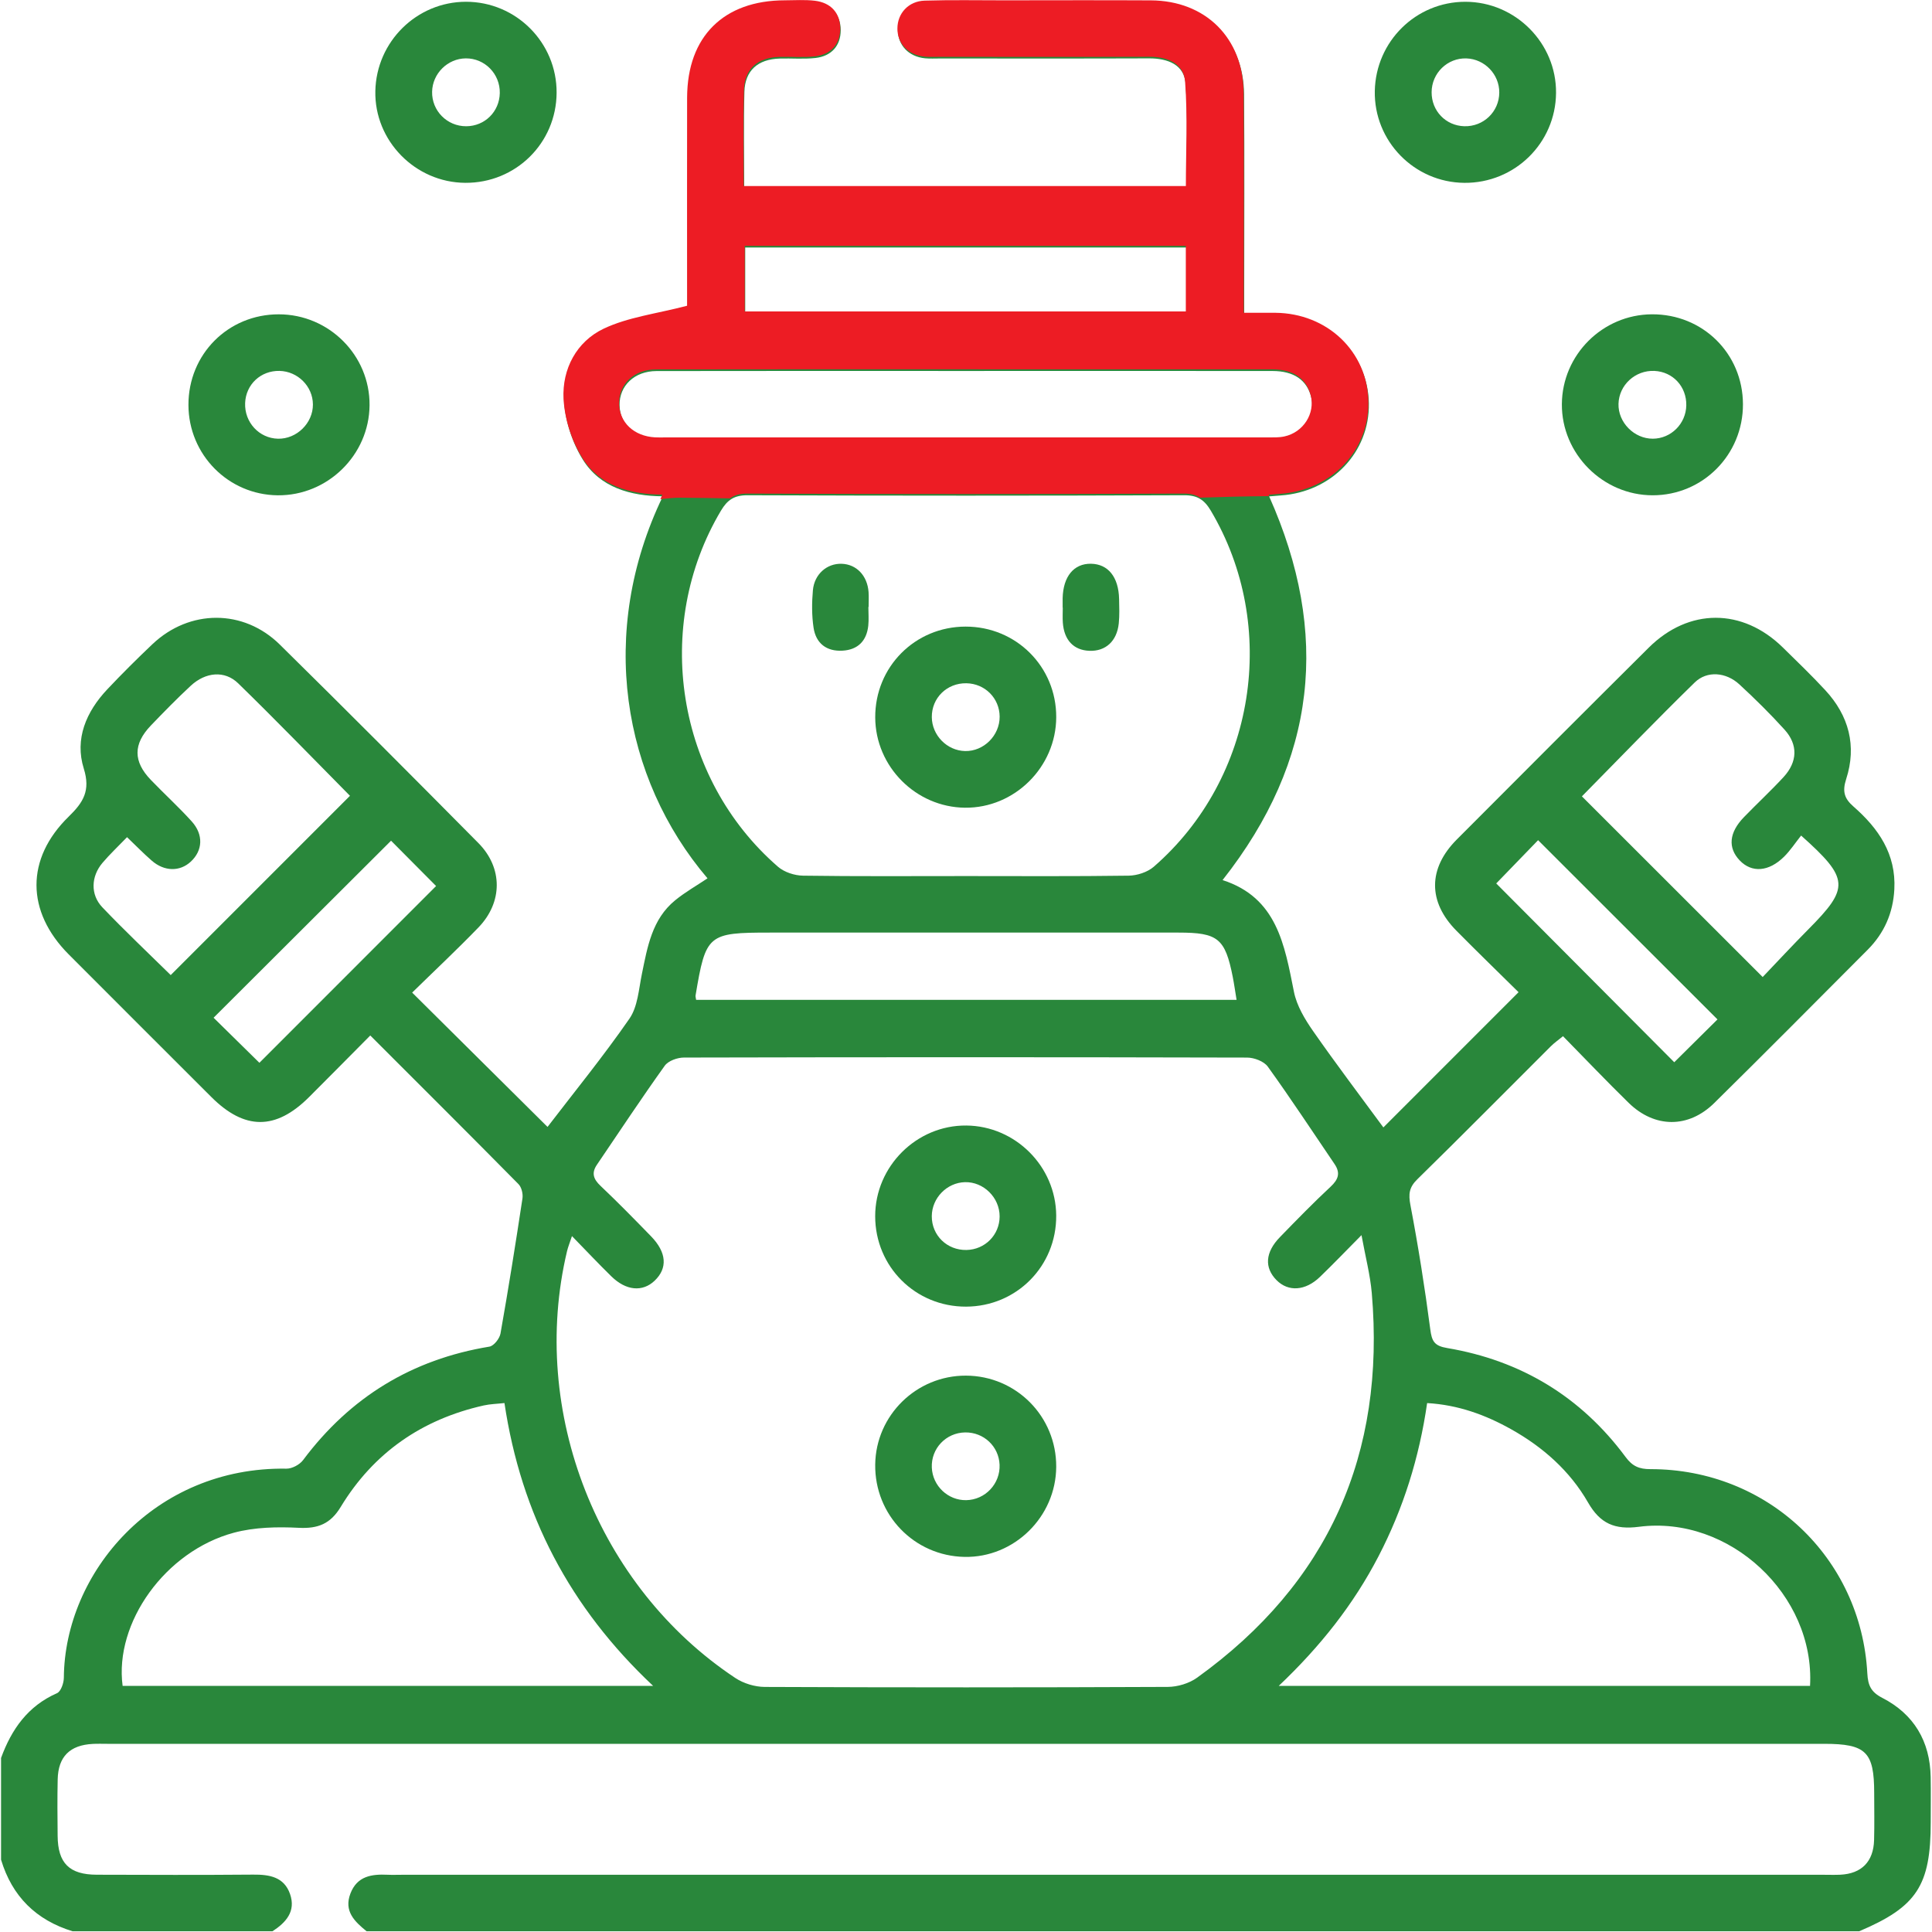 <?xml version="1.0" encoding="UTF-8" standalone="no"?>
<!-- Created with Inkscape (http://www.inkscape.org/) -->

<svg
   width="300"
   height="300"
   viewBox="0 0 79.375 79.375"
   version="1.1"
   id="svg1"
   inkscape:version="1.3 (0e150ed6c4, 2023-07-21)"
   sodipodi:docname="icona-winter.svg"
   inkscape:export-filename="iconta-winter.webp"
   inkscape:export-xdpi="293.07596"
   inkscape:export-ydpi="293.07596"
   xmlns:inkscape="http://www.inkscape.org/namespaces/inkscape"
   xmlns:sodipodi="http://sodipodi.sourceforge.net/DTD/sodipodi-0.dtd"
   xmlns="http://www.w3.org/2000/svg"
   xmlns:svg="http://www.w3.org/2000/svg">
  <sodipodi:namedview
     id="namedview1"
     pagecolor="#ffffff"
     bordercolor="#666666"
     borderopacity="1.0"
     inkscape:showpageshadow="2"
     inkscape:pageopacity="0.0"
     inkscape:pagecheckerboard="0"
     inkscape:deskcolor="#d1d1d1"
     inkscape:document-units="mm"
     inkscape:zoom="1.0378437"
     inkscape:cx="187.88956"
     inkscape:cy="484.17695"
     inkscape:window-width="2560"
     inkscape:window-height="1371"
     inkscape:window-x="0"
     inkscape:window-y="0"
     inkscape:window-maximized="1"
     inkscape:current-layer="layer1" />
  <defs
     id="defs1">
    <clipPath
       clipPathUnits="userSpaceOnUse"
       id="clipPath3">
      <path
         d="M 0,85.039 H 85.039 V 0 H 0 Z"
         transform="translate(-71.119,-39.525)"
         id="path3" />
    </clipPath>
    <clipPath
       clipPathUnits="userSpaceOnUse"
       id="clipPath5">
      <path
         d="M 0,85.039 H 85.039 V 0 H 0 Z"
         transform="translate(-23.344,-73.629)"
         id="path5" />
    </clipPath>
    <clipPath
       clipPathUnits="userSpaceOnUse"
       id="clipPath7">
      <path
         d="M 0,85.039 H 85.039 V 0 H 0 Z"
         transform="translate(-62.787,-74.916)"
         id="path7" />
    </clipPath>
    <clipPath
       clipPathUnits="userSpaceOnUse"
       id="clipPath9">
      <path
         d="M 0,85.039 H 85.039 V 0 H 0 Z"
         transform="translate(-69.928,-62.969)"
         id="path9" />
    </clipPath>
    <clipPath
       clipPathUnits="userSpaceOnUse"
       id="clipPath11">
      <path
         d="M 0,85.039 H 85.039 V 0 H 0 Z"
         transform="translate(-16.157,-61.698)"
         id="path11" />
    </clipPath>
    <clipPath
       clipPathUnits="userSpaceOnUse"
       id="clipPath13">
      <path
         d="M 0,85.039 H 85.039 V 0 H 0 Z"
         transform="translate(-42.433,-21.169)"
         id="path13" />
    </clipPath>
    <clipPath
       clipPathUnits="userSpaceOnUse"
       id="clipPath15">
      <path
         d="M 0,85.039 H 85.039 V 0 H 0 Z"
         transform="translate(-43.71,-32.001)"
         id="path15" />
    </clipPath>
    <clipPath
       clipPathUnits="userSpaceOnUse"
       id="clipPath17">
      <path
         d="M 0,85.039 H 85.039 V 0 H 0 Z"
         transform="translate(-43.71,-51.087)"
         id="path17" />
    </clipPath>
    <clipPath
       clipPathUnits="userSpaceOnUse"
       id="clipPath19">
      <path
         d="M 0,85.039 H 85.039 V 0 H 0 Z"
         transform="translate(-38.698,-55.274)"
         id="path19" />
    </clipPath>
    <clipPath
       clipPathUnits="userSpaceOnUse"
       id="clipPath21">
      <path
         d="M 0,85.039 H 85.039 V 0 H 0 Z"
         transform="translate(-46.115,-55.249)"
         id="path21" />
    </clipPath>
    <clipPath
       clipPathUnits="userSpaceOnUse"
       id="clipPath23">
      <path
         d="M 0,85.039 H 85.039 V 0 H 0 Z"
         transform="translate(-30.908,-61.748)"
         id="path23" />
    </clipPath>
  </defs>
  <g
     inkscape:label="Layer 1"
     inkscape:groupmode="layer"
     id="layer1"
     transform="translate(-55.298,-20.373)">
    <g
       id="group-MC0"
       transform="matrix(0.807,0,0,0.807,49.336,13.282)">
      <path
         id="path2"
         d="M 0,0 C -2.31,2.308 -4.579,4.576 -6.851,6.845 -7.388,6.289 -7.965,5.693 -8.45,5.193 -6.197,2.93 -3.924,0.647 -1.651,-1.636 -1.126,-1.115 -0.548,-0.543 0,0 m -55.687,-1.657 c 2.281,2.282 4.543,4.545 6.748,6.751 -0.556,0.56 -1.15,1.158 -1.72,1.731 -2.239,-2.233 -4.507,-4.495 -6.778,-6.761 0.583,-0.574 1.177,-1.157 1.75,-1.721 m 18.554,28.633 h 16.846 v 2.505 H -37.133 Z M -18.367,0.748 c -0.053,0.318 -0.092,0.601 -0.147,0.881 -0.291,1.465 -0.565,1.687 -2.068,1.687 -5.202,0 -10.404,0 -15.607,0 -2.371,0 -2.449,-0.065 -2.84,-2.4 -0.008,-0.043 0.011,-0.091 0.021,-0.168 z M 3.194,7.022 C 2.969,6.739 2.783,6.453 2.547,6.218 1.958,5.633 1.308,5.59 0.848,6.073 0.39,6.554 0.44,7.134 1.007,7.721 c 0.5,0.517 1.03,1.007 1.517,1.535 0.534,0.581 0.557,1.235 0.038,1.81 -0.546,0.603 -1.128,1.178 -1.727,1.73 -0.507,0.468 -1.235,0.531 -1.704,0.073 -1.47,-1.435 -2.896,-2.917 -4.309,-4.35 2.28,-2.279 4.55,-4.548 6.904,-6.9 0.551,0.576 1.136,1.208 1.742,1.819 1.58,1.591 1.573,1.935 -0.274,3.584 M -52.228,8.54 c -1.402,1.417 -2.814,2.878 -4.268,4.294 -0.516,0.504 -1.247,0.434 -1.813,-0.091 -0.526,-0.488 -1.029,-1.003 -1.526,-1.521 -0.677,-0.707 -0.675,-1.371 0,-2.073 0.514,-0.535 1.065,-1.036 1.562,-1.586 0.459,-0.508 0.422,-1.115 -0.035,-1.538 -0.417,-0.387 -1.009,-0.381 -1.49,0.038 -0.317,0.276 -0.611,0.579 -0.944,0.897 -0.346,-0.359 -0.661,-0.654 -0.938,-0.981 -0.438,-0.515 -0.468,-1.213 -0.005,-1.698 0.857,-0.899 1.762,-1.752 2.611,-2.588 2.272,2.272 4.536,4.536 6.846,6.847 m 23.506,16.225 c -3.935,0 -7.869,0.005 -11.803,-0.003 -0.839,-0.002 -1.419,-0.562 -1.407,-1.306 0.011,-0.718 0.568,-1.243 1.369,-1.289 0.12,-0.006 0.24,-0.003 0.36,-0.003 7.676,0 15.353,0 23.029,0.002 0.216,0 0.437,-0.009 0.645,0.035 0.733,0.155 1.191,0.883 1.011,1.573 -0.169,0.647 -0.663,0.989 -1.474,0.99 -3.91,0.004 -7.82,0.002 -11.73,0.001 m -17.606,-39.417 c -0.288,-0.032 -0.546,-0.037 -0.792,-0.092 -2.36,-0.53 -4.206,-1.806 -5.462,-3.876 -0.389,-0.642 -0.863,-0.835 -1.6,-0.797 -0.823,0.042 -1.69,0.024 -2.479,-0.187 -2.621,-0.703 -4.571,-3.438 -4.25,-5.85 h 20.261 c -3.183,2.991 -5.041,6.546 -5.678,10.802 m 35.239,-0.001 c -0.303,-2.096 -0.911,-4.026 -1.855,-5.848 -0.954,-1.84 -2.221,-3.445 -3.813,-4.954 H 3.535 c 0.192,3.474 -3.082,6.524 -6.535,6.077 -0.921,-0.119 -1.48,0.119 -1.943,0.927 -0.693,1.207 -1.72,2.116 -2.935,2.797 -0.985,0.552 -2.025,0.932 -3.211,1.001 M -28.742,5.475 c 2.085,0 4.171,-0.015 6.255,0.015 0.324,0.005 0.716,0.132 0.957,0.34 3.888,3.377 4.801,9.191 2.176,13.605 -0.244,0.409 -0.507,0.586 -1.011,0.584 -5.56,-0.021 -11.12,-0.021 -16.68,0 -0.504,0.002 -0.769,-0.176 -1.012,-0.585 -2.627,-4.409 -1.712,-10.23 2.176,-13.603 0.24,-0.209 0.632,-0.336 0.956,-0.341 2.061,-0.03 4.122,-0.015 6.183,-0.015 M -43.75,-8.276 c -0.089,-0.27 -0.152,-0.422 -0.189,-0.579 -1.455,-6.128 1.172,-12.812 6.429,-16.298 0.314,-0.208 0.744,-0.339 1.121,-0.341 5.132,-0.022 10.264,-0.022 15.396,0.001 0.376,0.002 0.815,0.134 1.118,0.352 5.027,3.616 7.199,8.546 6.672,14.686 -0.06,0.696 -0.241,1.381 -0.393,2.216 -0.61,-0.616 -1.089,-1.116 -1.587,-1.596 -0.556,-0.536 -1.207,-0.576 -1.655,-0.126 -0.474,0.476 -0.439,1.064 0.126,1.645 0.635,0.654 1.271,1.307 1.938,1.928 0.296,0.276 0.38,0.523 0.15,0.862 -0.845,1.244 -1.671,2.502 -2.55,3.722 -0.147,0.203 -0.52,0.345 -0.789,0.346 -7.17,0.018 -14.341,0.018 -21.511,10e-4 -0.25,0 -0.599,-0.125 -0.733,-0.313 -0.889,-1.242 -1.732,-2.517 -2.59,-3.781 -0.212,-0.311 -0.137,-0.546 0.135,-0.803 0.661,-0.626 1.299,-1.278 1.934,-1.931 0.597,-0.615 0.637,-1.219 0.134,-1.696 -0.461,-0.438 -1.09,-0.383 -1.653,0.169 -0.493,0.483 -0.966,0.985 -1.503,1.536 m -21.804,-19.931 c 0.4,1.094 1.022,1.984 2.137,2.474 0.148,0.065 0.259,0.385 0.261,0.588 0.029,4.009 3.455,8.066 8.499,7.987 0.214,-0.004 0.505,0.151 0.636,0.325 1.795,2.402 4.158,3.849 7.12,4.336 0.168,0.028 0.387,0.307 0.421,0.498 0.304,1.715 0.578,3.436 0.839,5.159 0.027,0.175 -0.033,0.43 -0.152,0.55 -1.852,1.876 -3.72,3.736 -5.66,5.676 -0.796,-0.802 -1.565,-1.582 -2.34,-2.355 -1.273,-1.27 -2.462,-1.264 -3.734,0.009 -1.815,1.816 -3.634,3.626 -5.445,5.445 -1.628,1.635 -1.649,3.652 0.003,5.262 0.556,0.542 0.838,0.989 0.575,1.831 -0.355,1.134 0.091,2.172 0.895,3.026 0.559,0.593 1.138,1.169 1.73,1.73 1.412,1.335 3.473,1.349 4.861,-0.018 2.547,-2.508 5.069,-5.04 7.584,-7.58 0.936,-0.945 0.933,-2.26 0.005,-3.222 -0.832,-0.861 -1.708,-1.681 -2.534,-2.49 1.792,-1.778 3.535,-3.509 5.17,-5.13 1.01,1.319 2.127,2.688 3.129,4.136 0.317,0.459 0.355,1.122 0.474,1.702 0.213,1.039 0.387,2.095 1.271,2.817 0.385,0.314 0.823,0.562 1.236,0.839 -3.257,3.822 -4.21,9.404 -1.706,14.591 -1.242,0.01 -2.393,0.336 -3.055,1.399 -0.409,0.657 -0.68,1.494 -0.719,2.265 -0.058,1.137 0.498,2.181 1.526,2.671 0.935,0.446 2.022,0.572 3.192,0.879 0,0.039 0,0.293 0,0.546 0,2.471 -0.004,4.941 0.002,7.412 0.006,2.324 1.396,3.703 3.727,3.707 0.384,0.001 0.771,0.029 1.15,-0.016 0.607,-0.072 0.968,-0.46 0.97,-1.059 10e-4,-0.6 -0.358,-0.996 -0.964,-1.064 -0.45,-0.051 -0.911,-0.008 -1.366,-0.022 -0.834,-0.024 -1.326,-0.458 -1.348,-1.272 -0.032,-1.197 -0.008,-2.395 -0.008,-3.66 h 16.886 c 0,1.321 0.071,2.656 -0.028,3.978 -0.053,0.718 -0.683,0.963 -1.39,0.961 -2.662,-0.01 -5.325,-0.004 -7.988,-0.004 -0.192,0 -0.385,-0.011 -0.575,0.007 -0.621,0.06 -1.037,0.499 -1.035,1.077 0.002,0.576 0.421,1.043 1.043,1.063 1.006,0.031 2.015,0.011 3.022,0.012 1.871,0 3.742,0.007 5.614,-0.002 2.087,-0.011 3.526,-1.432 3.542,-3.528 0.02,-2.519 0.005,-5.037 0.005,-7.556 0.001,-0.257 0,-0.515 0,-0.848 0.453,0 0.83,0.003 1.207,-0.001 1.99,-0.018 3.521,-1.481 3.554,-3.394 0.032,-1.873 -1.419,-3.388 -3.369,-3.519 -0.138,-0.01 -0.277,-0.023 -0.439,-0.036 2.333,-5.228 1.822,-10.088 -1.779,-14.654 2.079,-0.67 2.367,-2.472 2.726,-4.268 0.105,-0.527 0.413,-1.042 0.727,-1.493 0.888,-1.274 1.827,-2.512 2.688,-3.685 1.643,1.644 3.382,3.383 5.163,5.164 -0.743,0.734 -1.568,1.533 -2.376,2.351 -1.09,1.103 -1.084,2.377 0.017,3.481 2.439,2.446 4.879,4.891 7.329,7.325 1.533,1.523 3.581,1.52 5.122,0.01 0.548,-0.538 1.102,-1.07 1.623,-1.633 C 5.019,11.599 5.325,10.444 4.915,9.18 4.76,8.701 4.847,8.434 5.192,8.132 6.147,7.296 6.826,6.319 6.754,4.966 6.706,4.061 6.367,3.292 5.732,2.656 3.784,0.702 1.842,-1.257 -0.123,-3.193 c -0.988,-0.974 -2.279,-0.962 -3.27,0.007 -0.839,0.82 -1.649,1.671 -2.507,2.545 -0.184,-0.151 -0.335,-0.256 -0.464,-0.385 -1.699,-1.693 -3.384,-3.4 -5.098,-5.078 -0.319,-0.312 -0.345,-0.569 -0.264,-0.994 0.299,-1.571 0.55,-3.153 0.757,-4.738 0.059,-0.456 0.154,-0.633 0.645,-0.715 2.818,-0.475 5.109,-1.859 6.815,-4.162 0.258,-0.35 0.516,-0.464 0.948,-0.463 4.463,0.005 8.047,-3.372 8.284,-7.803 0.025,-0.453 0.136,-0.709 0.572,-0.933 1.206,-0.621 1.824,-1.656 1.847,-3.024 0.01,-0.575 0.002,-1.151 0.002,-1.727 0,-2.42 -0.531,-3.229 -2.735,-4.164 h -57.001 c -0.458,0.374 -0.878,0.766 -0.618,1.445 0.256,0.665 0.809,0.743 1.418,0.715 0.191,-0.009 0.384,-10e-4 0.576,-10e-4 18.085,0 36.17,0 54.256,0 0.216,0 0.432,-0.008 0.647,0.002 0.815,0.039 1.271,0.497 1.294,1.324 0.017,0.599 0.004,1.199 0.004,1.799 -0.001,1.568 -0.312,1.876 -1.906,1.876 -21.851,0 -43.703,0 -65.554,0 -0.192,0 -0.384,0.007 -0.575,-0.003 -0.876,-0.044 -1.322,-0.487 -1.341,-1.355 -0.016,-0.719 -0.009,-1.439 -0.002,-2.158 0.009,-1.043 0.446,-1.48 1.496,-1.483 1.991,-0.006 3.982,-0.013 5.973,0.004 0.621,0.005 1.179,-0.087 1.407,-0.741 0.23,-0.662 -0.154,-1.088 -0.673,-1.424 h -7.629 c -1.396,0.427 -2.313,1.333 -2.735,2.734 z"
         style="fill:#29873b;fill-opacity:1;fill-rule:nonzero;stroke:none"
         transform="matrix(1.333,0,0,-1.333,94.825,60.685)"
         clip-path="url(#clipPath3)" />
      <path
         id="path4"
         d="M 0,0 C 0.708,0.004 1.266,0.556 1.28,1.266 1.295,1.997 0.707,2.598 -0.018,2.592 -0.711,2.587 -1.29,2.014 -1.305,1.32 -1.321,0.591 -0.732,-0.004 0,0 m -0.041,-2.161 c -1.909,0.013 -3.472,1.608 -3.432,3.505 0.039,1.889 1.582,3.409 3.461,3.41 C 1.904,4.755 3.461,3.192 3.45,1.278 3.439,-0.646 1.887,-2.174 -0.041,-2.161"
         style="fill:#29873b;fill-opacity:1;fill-rule:nonzero;stroke:none"
         transform="matrix(1.333,0,0,-1.333,31.126,15.214)"
         clip-path="url(#clipPath5)" />
      <path
         id="path6"
         d="M 0,0 C 0.004,0.696 -0.558,1.28 -1.254,1.304 -1.978,1.329 -2.582,0.743 -2.584,0.012 -2.587,-0.701 -2.045,-1.265 -1.337,-1.286 -0.603,-1.307 -0.004,-0.732 0,0 m -1.335,-3.448 c -1.916,0.016 -3.457,1.599 -3.419,3.511 0.039,1.895 1.575,3.406 3.461,3.404 1.91,-0.002 3.478,-1.579 3.461,-3.482 -0.016,-1.917 -1.58,-3.449 -3.503,-3.433"
         style="fill:#29873b;fill-opacity:1;fill-rule:nonzero;stroke:none"
         transform="matrix(1.333,0,0,-1.333,83.716,13.499)"
         clip-path="url(#clipPath7)" />
      <path
         id="path8"
         d="M 0,0 C 0.014,0.719 -0.511,1.286 -1.219,1.318 -1.949,1.35 -2.57,0.78 -2.589,0.06 -2.608,-0.648 -1.993,-1.273 -1.279,-1.271 -0.585,-1.269 -0.014,-0.702 0,0 M -1.317,3.48 C 0.626,3.493 2.158,1.982 2.164,0.047 2.17,-1.883 0.631,-3.434 -1.286,-3.432 -3.188,-3.431 -4.765,-1.846 -4.752,0.05 -4.74,1.93 -3.2,3.468 -1.317,3.48"
         style="fill:#29873b;fill-opacity:1;fill-rule:nonzero;stroke:none"
         transform="matrix(1.333,0,0,-1.333,93.237,29.427)"
         clip-path="url(#clipPath9)" />
      <path
         id="path10"
         d="M 0,0 C 0.714,-0.014 1.336,0.597 1.332,1.309 1.328,2 0.754,2.575 0.054,2.59 -0.661,2.604 -1.228,2.074 -1.257,1.364 -1.287,0.628 -0.722,0.015 0,0 M 0.031,4.751 C 1.948,4.749 3.511,3.183 3.495,1.279 3.48,-0.623 1.892,-2.18 -0.014,-2.161 c -1.887,0.019 -3.403,1.553 -3.408,3.449 -0.005,1.94 1.517,3.466 3.453,3.463"
         style="fill:#29873b;fill-opacity:1;fill-rule:nonzero;stroke:none"
         transform="matrix(1.333,0,0,-1.333,21.543,31.122)"
         clip-path="url(#clipPath11)" />
      <path
         id="path12"
         d="M 0,0 C 0.726,0.012 1.305,0.626 1.275,1.353 1.247,2.054 0.669,2.597 -0.039,2.587 -0.773,2.576 -1.345,1.973 -1.313,1.243 -1.283,0.544 -0.695,-0.012 0,0 M 3.438,1.272 C 3.427,-0.637 1.833,-2.203 -0.064,-2.167 -1.984,-2.131 -3.5,-0.563 -3.475,1.361 -3.451,3.243 -1.9,4.762 -0.011,4.756 1.91,4.75 3.449,3.195 3.438,1.272"
         style="fill:#29873b;fill-opacity:1;fill-rule:nonzero;stroke:none"
         transform="matrix(1.333,0,0,-1.333,56.577,85.16)"
         clip-path="url(#clipPath13)" />
      <path
         id="path14"
         d="M 0,0 C 0.002,0.721 -0.614,1.329 -1.326,1.31 -2.016,1.291 -2.587,0.705 -2.591,0.011 -2.595,-0.723 -2.008,-1.294 -1.266,-1.28 -0.558,-1.266 -0.002,-0.704 0,0 m -1.283,-3.444 c -1.931,-0.006 -3.469,1.525 -3.47,3.454 0,1.905 1.582,3.48 3.48,3.463 C 0.603,3.457 2.148,1.911 2.161,0.035 2.174,-1.895 0.647,-3.438 -1.283,-3.444"
         style="fill:#29873b;fill-opacity:1;fill-rule:nonzero;stroke:none"
         transform="matrix(1.333,0,0,-1.333,58.279,70.717)"
         clip-path="url(#clipPath15)" />
      <path
         id="path16"
         d="m 0,0 c -0.004,0.703 -0.562,1.263 -1.271,1.274 -0.742,0.013 -1.327,-0.561 -1.32,-1.295 0.007,-0.694 0.58,-1.278 1.27,-1.294 C -0.608,-1.331 0.004,-0.721 0,0 M -1.302,3.438 C 0.631,3.44 2.167,1.906 2.161,-0.021 2.155,-1.927 0.568,-3.5 -1.326,-3.479 c -1.876,0.021 -3.418,1.572 -3.426,3.446 -0.009,1.932 1.519,3.468 3.45,3.471"
         style="fill:#29873b;fill-opacity:1;fill-rule:nonzero;stroke:none"
         transform="matrix(1.333,0,0,-1.333,58.28,45.27)"
         clip-path="url(#clipPath17)" />
      <path
         id="path18"
         d="m 0,0 c 0,-0.239 0.021,-0.48 -0.004,-0.716 -0.062,-0.578 -0.395,-0.917 -0.976,-0.953 -0.616,-0.038 -1.025,0.277 -1.114,0.879 -0.07,0.467 -0.067,0.955 -0.025,1.427 0.055,0.618 0.539,1.03 1.097,1.012 C -0.458,1.632 -0.041,1.201 0.007,0.573 0.021,0.383 0.009,0.191 0.009,0 0.006,0 0.003,0 0,0"
         style="fill:#29873b;fill-opacity:1;fill-rule:nonzero;stroke:none"
         transform="matrix(1.333,0,0,-1.333,51.597,39.687)"
         clip-path="url(#clipPath19)" />
      <path
         id="path20"
         d="M 0,0 C 0,0.119 -0.002,0.239 0,0.358 0.019,1.189 0.428,1.686 1.083,1.675 1.738,1.664 2.137,1.168 2.156,0.33 2.163,0.02 2.175,-0.293 2.144,-0.601 2.074,-1.283 1.64,-1.675 1.019,-1.65 0.42,-1.626 0.054,-1.241 0.007,-0.573 -0.006,-0.383 0.005,-0.191 0.005,0 0.004,0 0.002,0 0,0"
         style="fill:#29873b;fill-opacity:1;fill-rule:nonzero;stroke:none"
         transform="matrix(1.333,0,0,-1.333,61.487,39.72)"
         clip-path="url(#clipPath21)" />
      <path
         id="path22"
         d="m 0,0 c -0.12,0 -0.24,-0.004 -0.36,0.003 -0.801,0.045 -1.358,0.57 -1.369,1.289 -0.012,0.743 0.568,1.304 1.407,1.305 3.934,0.008 7.869,0.004 11.803,0.004 3.91,0 7.82,0.002 11.731,-10e-4 0.81,-10e-4 1.304,-0.343 1.473,-0.991 C 24.865,0.919 24.407,0.192 23.674,0.036 23.466,-0.008 23.245,0.001 23.03,0.001 15.353,0 7.677,0 0,0 M 3.07,7.316 H 19.916 V 4.811 H 3.07 Z m 17.392,-9.617 c 0.88,0.031 1.76,0.052 2.64,0.059 -0.008,0.018 -0.014,0.035 -0.022,0.053 0.163,0.013 0.301,0.026 0.439,0.035 1.951,0.132 3.402,1.647 3.369,3.519 -0.033,1.914 -1.563,3.376 -3.554,3.395 -0.376,0.003 -0.753,0 -1.206,0 v 0.849 c 0,2.519 0.014,5.037 -0.005,7.555 -0.017,2.096 -1.456,3.517 -3.543,3.528 -1.871,0.01 -3.743,0.003 -5.614,0.002 -1.007,0 -2.015,0.019 -3.022,-0.012 C 9.323,16.663 8.903,16.196 8.901,15.62 8.899,15.041 9.315,14.602 9.936,14.543 c 0.19,-0.018 0.383,-0.007 0.575,-0.007 2.663,-10e-4 5.326,-0.007 7.989,0.003 0.706,0.003 1.336,-0.243 1.389,-0.96 0.099,-1.322 0.029,-2.657 0.029,-3.978 H 3.031 c 0,1.264 -0.023,2.463 0.008,3.66 0.022,0.813 0.515,1.247 1.348,1.272 0.456,0.014 0.916,-0.029 1.366,0.021 0.607,0.069 0.966,0.465 0.964,1.064 -0.002,0.6 -0.363,0.987 -0.97,1.06 -0.378,0.045 -0.766,0.017 -1.15,0.016 C 2.266,16.689 0.876,15.311 0.87,12.986 0.864,10.516 0.869,8.045 0.869,5.575 V 5.029 C -0.302,4.722 -1.389,4.596 -2.324,4.15 -3.351,3.659 -3.908,2.616 -3.85,1.478 c 0.039,-0.771 0.31,-1.608 0.719,-2.264 0.662,-1.064 1.814,-1.389 3.055,-1.399 -0.028,-0.058 -0.05,-0.117 -0.076,-0.174 0.255,0.03 0.511,0.058 0.772,0.057 0.627,-0.003 1.254,-0.017 1.881,-0.026 0.171,0.121 0.374,0.184 0.657,0.183 5.56,-0.022 11.12,-0.022 16.68,0 0.264,10e-4 0.46,-0.051 0.624,-0.156"
         style="fill:#ed1c24;fill-opacity:1;fill-rule:nonzero;stroke:none"
         transform="matrix(1.333,0,0,-1.333,41.21,31.056)"
         clip-path="url(#clipPath23)" />
    </g>
  </g>
</svg>
